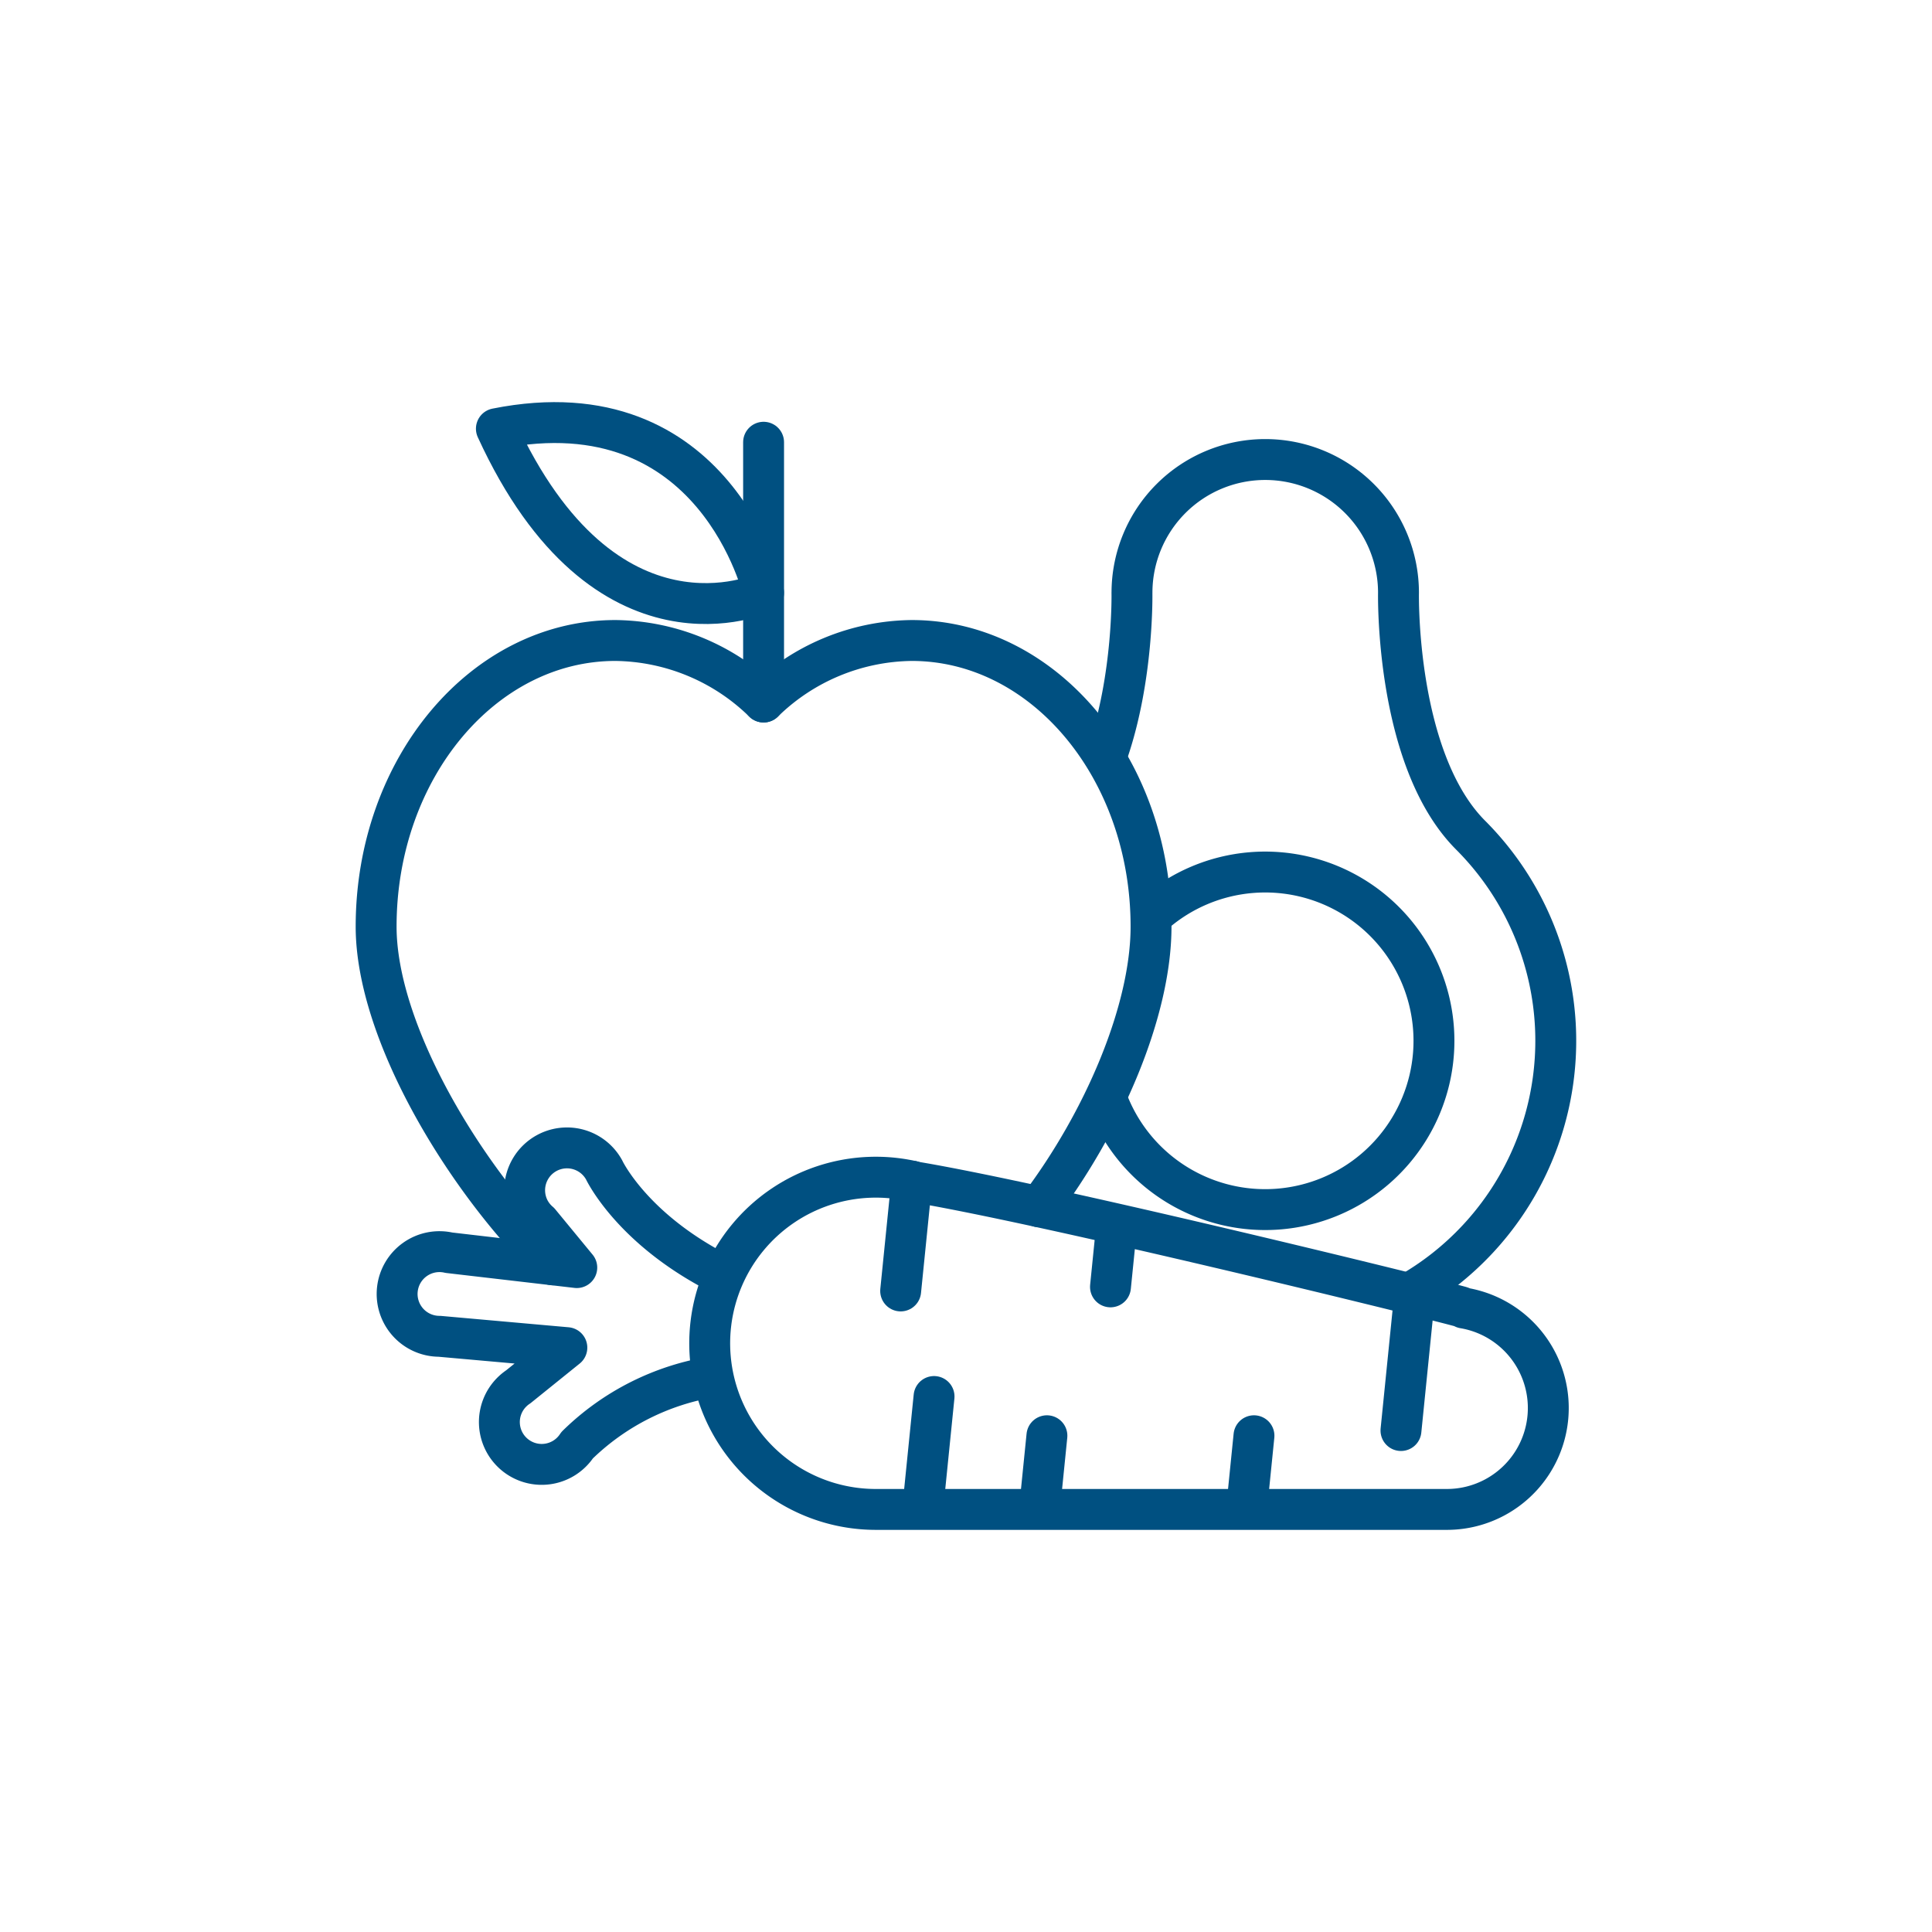 <svg id="Ebene_2" data-name="Ebene 2" xmlns="http://www.w3.org/2000/svg" viewBox="0 0 283.465 283.465"><defs><style>.cls-1,.cls-2{fill:none;stroke:#005081;stroke-linejoin:round;stroke-width:6px;}.cls-2{stroke-linecap:round;}</style></defs><path class="cls-1" d="M214.769,191.917a2.638,2.638,0,0,0-.55-.225c-7.419-1.995-60.631-15.012-79.805-18.246a24.373,24.373,0,1,0-5.914,48.018h83.777a14.878,14.878,0,0,0,2.492-29.548Z"/><path class="cls-1" d="M106.23,187.181C93.216,180.758,88.906,172.202,88.648,171.671l-.001-.002-.012-.024-0,0a6.212,6.212,0,1,0-10.893,5.977l-0.0 0.0.001.001a6.237,6.237,0,0,0,1.412,1.715l5.47,6.644L65.87,183.8a6.211,6.211,0,1,0-1.391,12.264l18.69,1.664-7.117,5.739a6.237,6.237,0,0,0-.895.722l-.02.016.001.001a6.21,6.21,0,1,0,9.54,7.837A36.743,36.743,0,0,1,104.621,201.991"/><line class="cls-2" x1="133.773" y1="173.296" x2="132.146" y2="189.41"/><line class="cls-2" x1="207.395" y1="191.625" x2="205.551" y2="209.89"/><line class="cls-2" x1="137.045" y1="204.896" x2="135.418" y2="221.01"/><line class="cls-2" x1="163.641" y1="181.773" x2="162.931" y2="188.811"/><line class="cls-2" x1="153.605" y1="210.653" x2="152.683" y2="219.784"/><line class="cls-2" x1="183.984" y1="210.653" x2="183.062" y2="219.784"/><path class="cls-2" d="M169.4,134.004a24.764,24.764,0,1,1-6.69,28.088"/><path class="cls-2" d="M206.558,189.877a42.678,42.678,0,0,0,9.231-67.323C204.679,111.444,205.189,86.974,205.189,86.974a19.552,19.552,0,1,0-39.104,0h-.004s.258,12.379-3.591,23.526"/><path class="cls-2" d="M152.458,177.061c9.45-12.495,16.424-28.759,16.424-41.114,0-23.181-15.719-41.973-35.109-41.973a31.558,31.558,0,0,0-21.739,9.027,31.558,31.558,0,0,0-21.739-9.027c-19.39,0-35.109,18.792-35.109,41.973,0,15.431,12.905,36.957,25.904,49.626"/><line class="cls-2" x1="112.034" y1="103.001" x2="112.034" y2="64.885"/><path class="cls-2" d="M112.034,86.974s-6.903-30.537-39.204-24.076C88.828,97.784,112.034,86.974,112.034,86.974Z"/></svg>